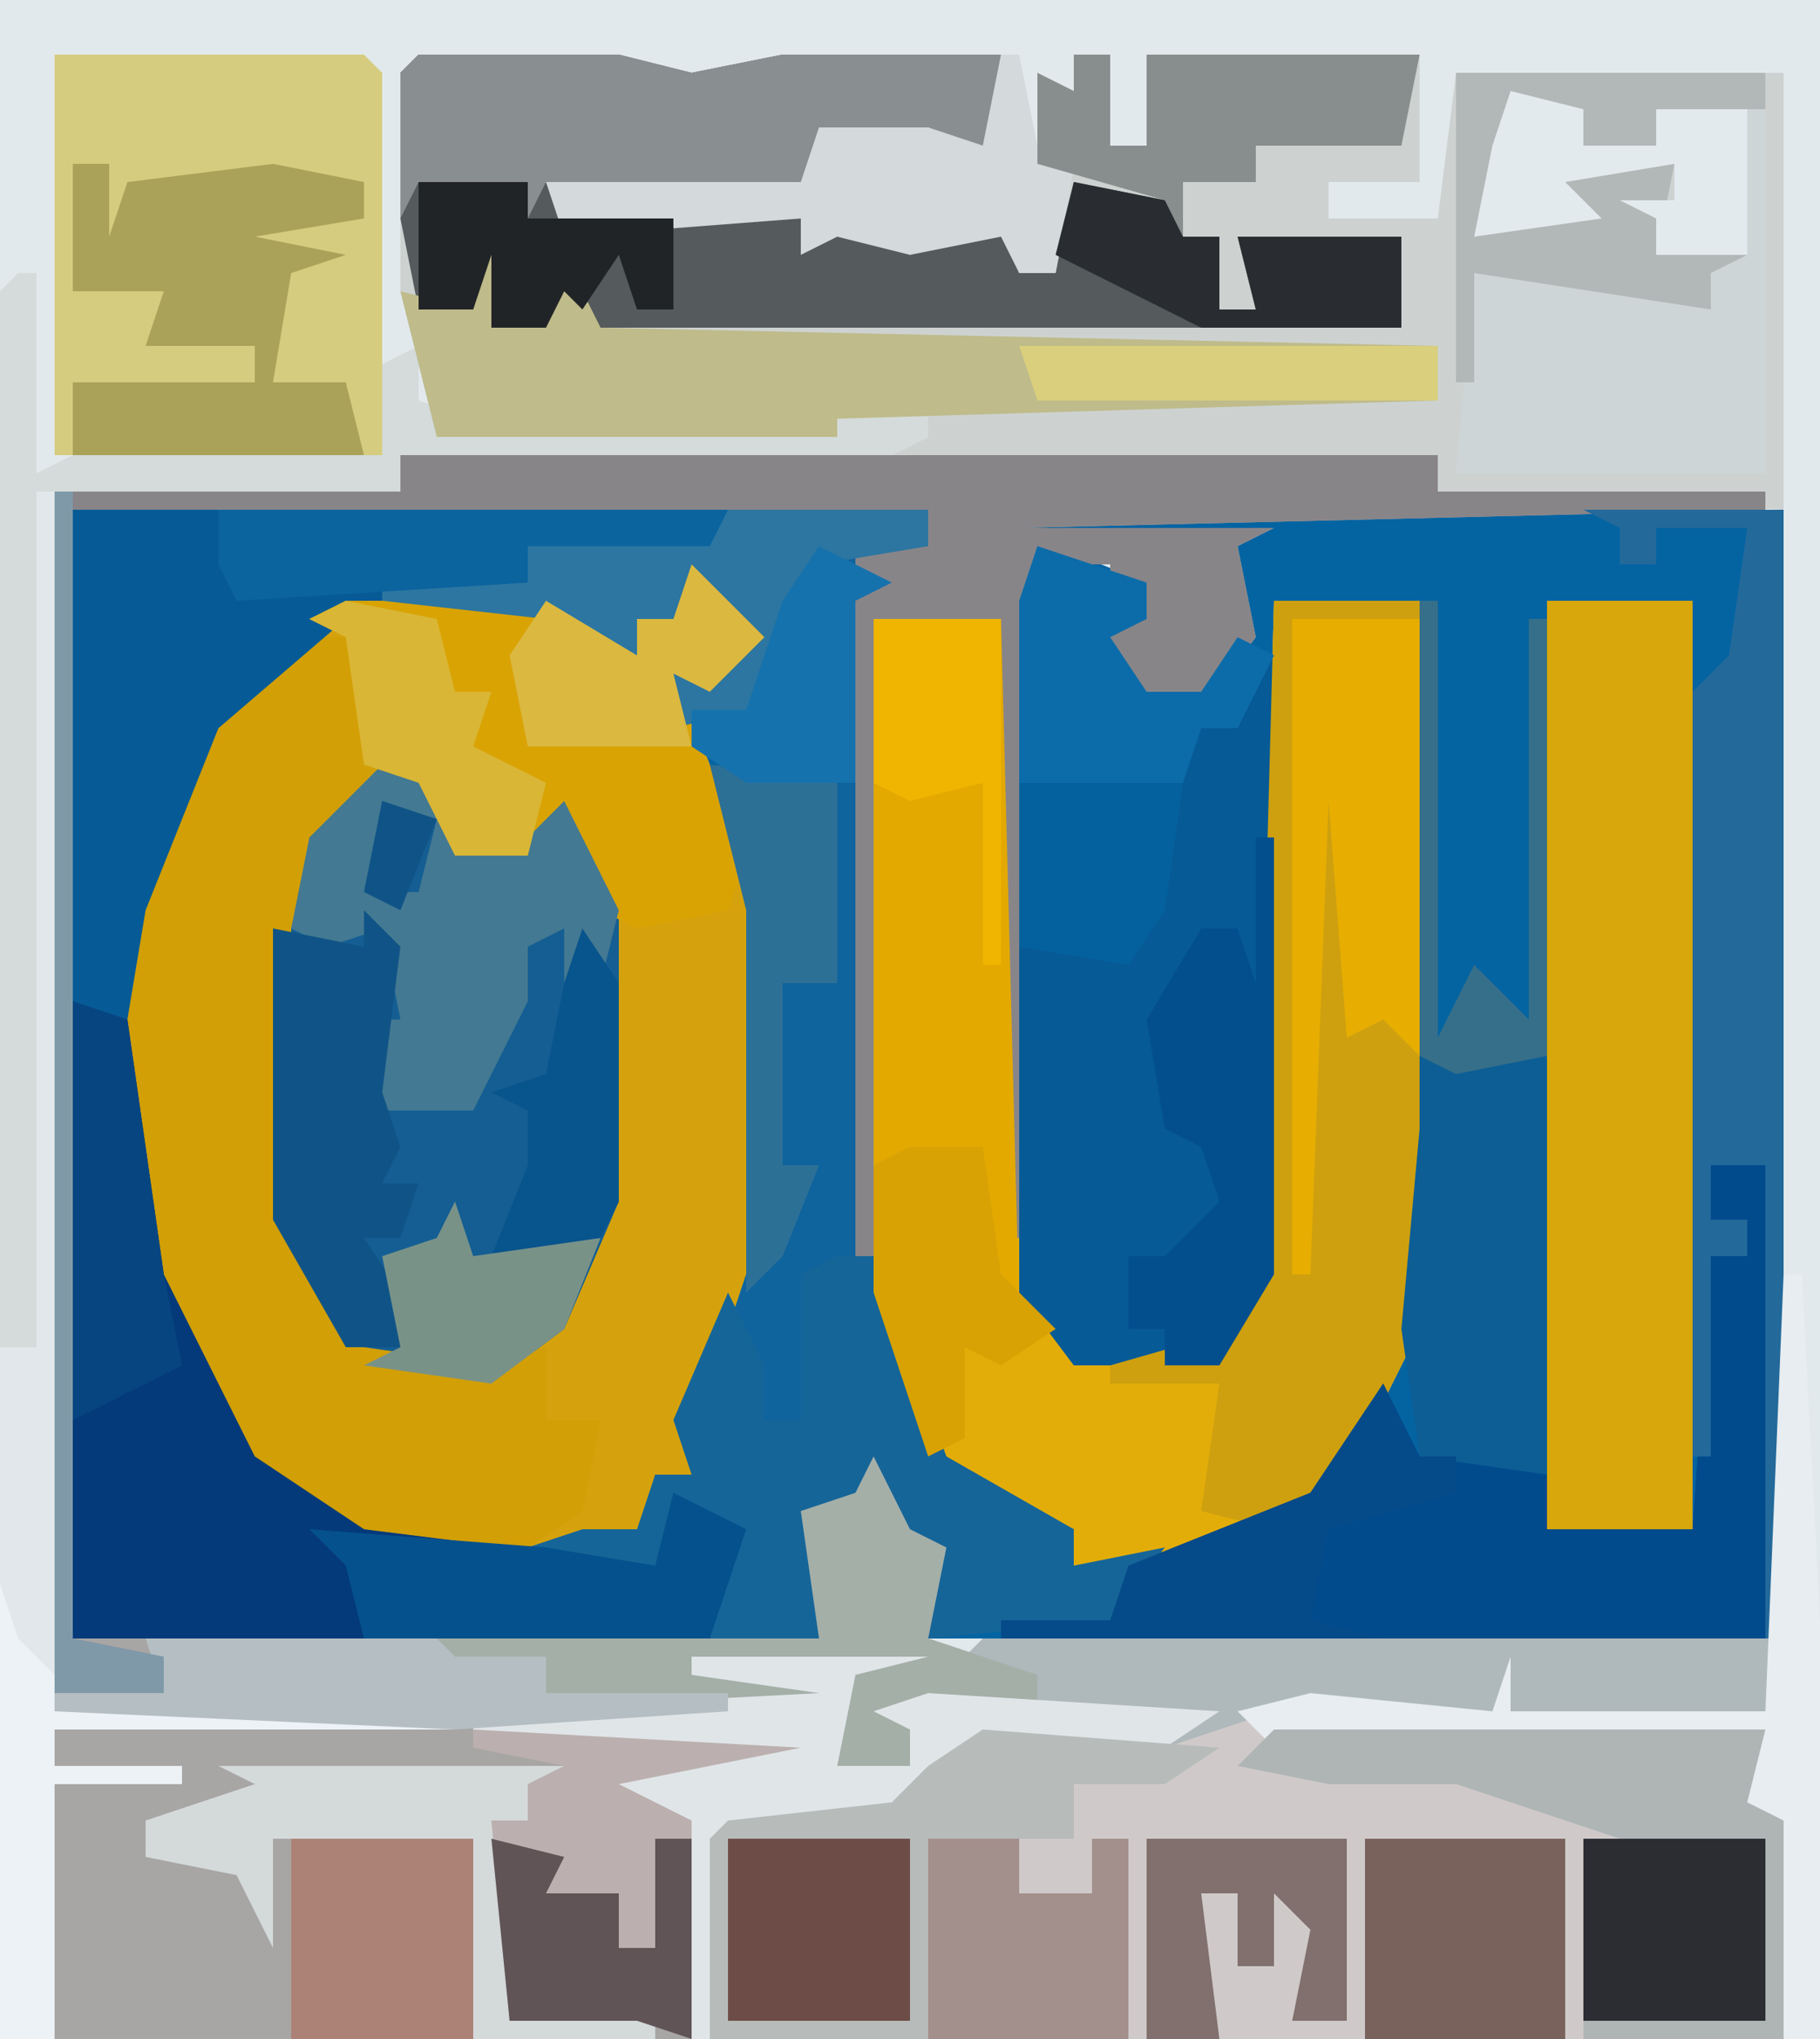 <?xml version="1.0" encoding="UTF-8"?>
<svg version="1.1" xmlns="http://www.w3.org/2000/svg" width="100" height="112">
<path d="M0,0 L100,0 L100,112 L0,112 Z " fill="#E2E9EC" transform="translate(0,0)"/>
<path d="M0,0 L47,0 L47,2 L44,3 L45,5 L43,5 L44,41 L48,52 L55,56 L55,58 L63,56 L69,53 L73,45 L74,34 L74,30 L74,5 L66,5 L66,42 L63,47 L55,47 L52,43 L52,5 L54,2 L59,4 L59,6 L57,7 L59,10 L62,10 L64,7 L62,5 L64,5 L64,2 L49,2 L50,0 L94,0 L94,62 L47,62 L47,57 L44,54 L40,55 L42,60 L41,62 L0,62 Z " fill="#0464A2" transform="translate(4,28)"/>
<path d="M0,0 L57,0 L57,2 L75,2 L75,3 L34,4 L48,4 L46,5 L47,10 L44,14 L40,14 L38,9 L41,9 L39,8 L39,6 L36,6 L35,8 L35,46 L37,49 L45,49 L47,45 L48,8 L56,8 L56,33 L58,34 L57,37 L56,48 L52,56 L48,59 L42,61 L37,61 L37,59 L33,58 L28,53 L25,44 L25,8 L25,5 L29,5 L29,3 L-18,3 L-18,65 L23,65 L22,58 L25,57 L27,55 L28,59 L30,60 L29,65 L32,66 L35,67 L35,69 L28,69 L28,72 L24,72 L25,67 L22,70 L23,72 L14,74 L16,75 L16,87 L-19,87 L-19,2 L0,2 Z " fill="#A8A6A5" transform="translate(22,25)"/>
<path d="M0,0 L4,4 L1,7 L-1,6 L3,16 L4,19 L4,36 L0,48 L0,50 L-2,50 L-3,54 L-18,54 L-24,50 L-29,42 L-31,35 L-31,19 L-27,9 L-19,2 L-8,2 L-3,5 L-3,3 L-1,3 Z " fill="#D5A20D" transform="translate(38,31)"/>
<path d="M0,0 L11,0 L15,1 L20,0 L29,0 L32,0 L32,5 L30,6 L28,5 L22,5 L21,7 L7,7 L9,9 L21,9 L23,9 L28,10 L32,9 L33,12 L35,12 L36,6 L34,6 L34,1 L36,2 L36,0 L38,0 L38,5 L40,5 L40,0 L55,0 L55,7 L50,7 L50,9 L56,9 L57,1 L75,1 L75,25 L56,24 L56,22 L26,22 L28,21 L28,19 L23,20 L23,21 L1,21 L-1,13 L-1,1 Z " fill="#CDD2D1" transform="translate(23,3)"/>
<path d="M0,0 L47,0 L47,2 L44,3 L45,5 L43,5 L44,41 L48,52 L55,56 L55,58 L60,57 L57,61 L47,62 L47,57 L44,54 L40,55 L42,60 L41,62 L0,62 Z M34,3 L33,6 L31,7 L28,6 L26,5 L15,5 L7,12 L3,22 L3,38 L7,49 L12,55 L16,57 L32,57 L32,53 L34,53 L35,48 L38,39 L38,22 L35,13 L33,9 L36,10 L38,6 Z " fill="#0F649E" transform="translate(4,28)"/>
<path d="M0,0 L5,1 L30,1 L29,5 L31,6 L31,18 L-28,18 L-28,7 L-27,6 L-18,5 L-16,3 L-13,1 L-3,1 Z " fill="#CFCAC9" transform="translate(67,94)"/>
<path d="M0,0 L8,0 L8,25 L10,26 L9,29 L8,40 L4,48 L0,51 L-6,53 L-11,53 L-11,51 L-15,50 L-20,45 L-22,38 L-22,1 L-15,1 L-14,35 L-11,41 L-3,41 L-1,37 Z " fill="#E3AD09" transform="translate(70,33)"/>
<path d="M0,0 L4,2 L5,4 L8,4 L10,2 L13,8 L13,24 L10,31 L6,34 L-1,33 L-6,25 L-6,9 L-3,3 Z " fill="#145E93" transform="translate(21,42)"/>
<path d="M0,0 L3,0 L5,8 L1,13 L0,16 L0,32 L4,39 L11,40 L14,39 L14,43 L17,43 L16,48 L13,50 L4,50 L-2,46 L-7,38 L-9,31 L-9,15 L-5,5 Z " fill="#D29F06" transform="translate(16,35)"/>
<path d="M0,0 L11,0 L15,1 L20,0 L29,0 L32,0 L32,5 L30,6 L28,5 L22,5 L21,7 L7,7 L9,9 L21,9 L23,9 L28,10 L32,9 L33,12 L35,12 L36,7 L41,8 L42,10 L44,10 L44,14 L46,14 L45,10 L54,10 L54,15 L34,15 L32,15 L9,15 L8,13 L7,15 L4,15 L4,11 L3,14 L0,14 L-1,9 L-1,1 Z " fill="#555A5D" transform="translate(23,3)"/>
<path d="M0,0 L57,0 L57,2 L75,2 L75,3 L34,4 L48,4 L46,5 L47,10 L44,14 L40,14 L38,9 L41,9 L39,8 L39,6 L36,6 L35,8 L34,43 L33,43 L33,9 L26,9 L26,44 L25,44 L25,8 L25,5 L29,5 L29,3 L-18,3 L-18,65 L-13,66 L-13,68 L-19,68 L-19,2 L0,2 Z " fill="#888589" transform="translate(22,25)"/>
<path d="M0,0 L1,0 L1,34 L-2,39 L-10,39 L-13,35 L-13,7 L-4,6 L-3,4 L-1,4 Z " fill="#065A96" transform="translate(69,36)"/>
<path d="M0,0 L8,0 L8,25 L10,26 L9,29 L8,40 L4,48 L0,51 L-4,50 L-3,43 L-9,43 L-9,42 L-2,40 L-1,37 Z " fill="#CEA00F" transform="translate(70,33)"/>
<path d="M0,0 L8,0 L8,51 L0,51 Z " fill="#D7A70B" transform="translate(85,33)"/>
<path d="M0,0 L1,0 L1,11 L3,10 L20,10 L20,5 L22,4 L22,7 L25,8 L34,8 L34,7 L50,7 L50,9 L48,10 L21,10 L21,12 L2,12 L2,79 L24,79 L24,80 L2,80 L2,82 L9,82 L9,83 L2,83 L2,97 L-1,97 L-1,1 Z " fill="#D4DBDA" transform="translate(1,15)"/>
<path d="M0,0 L17,0 L18,1 L18,22 L0,22 Z " fill="#D5CC7F" transform="translate(3,3)"/>
<path d="M0,0 L3,1 L5,15 L10,25 L16,29 L32,31 L34,27 L37,29 L35,35 L0,35 Z " fill="#043A7A" transform="translate(4,55)"/>
<path d="M0,0 L3,0 L3,26 L-39,26 L-39,25 L-33,25 L-32,22 L-22,18 L-18,12 L-16,16 L-13,15 L-9,17 L-9,20 L-1,20 L0,5 L2,5 L2,3 L0,3 Z " fill="#014B8D" transform="translate(94,64)"/>
<path d="M0,0 L44,0 L43,4 L16,4 L10,6 L0,6 L-5,10 L-14,11 L-15,22 L-16,22 L-16,10 L-20,8 L-10,6 L-28,5 L-28,4 L-9,3 L-16,2 L-16,1 L-3,1 L-7,2 L-8,7 L-4,7 L-4,5 L-6,4 L-3,3 L3,4 L3,2 L-1,1 Z " fill="#AFB8BB" transform="translate(54,90)"/>
<path d="M0,0 L36,0 L35,2 L25,2 L25,4 L15,6 L8,12 L4,22 L3,28 L0,27 Z " fill="#065B96" transform="translate(4,28)"/>
<path d="M0,0 L4,4 L1,7 L-1,6 L3,16 L2,19 L-3,20 L-5,19 L-7,15 L-12,16 L-15,12 L-18,11 L-19,4 L-21,3 L-19,2 L-8,2 L-3,5 L-3,3 L-1,3 Z " fill="#D9A304" transform="translate(38,31)"/>
<path d="M0,0 L4,1 L4,3 L8,3 L8,1 L14,1 L14,21 L-3,21 L-2,10 L5,10 L11,12 L11,10 L8,9 L8,7 L6,6 L9,6 L9,4 L3,5 L5,7 L-2,8 L-1,3 Z " fill="#CED5D7" transform="translate(83,5)"/>
<path d="M0,0 L2,0 L6,11 L13,15 L13,17 L18,16 L15,20 L5,21 L5,16 L2,13 L-2,14 L0,19 L-1,21 L-7,21 L-6,15 L-8,15 L-10,18 L-17,16 L-14,15 L-11,15 L-10,12 L-8,12 L-9,9 L-6,2 L-4,6 L-4,9 L-2,9 L-2,1 Z " fill="#166598" transform="translate(46,69)"/>
<path d="M0,0 L2,4 L4,5 L3,10 L6,11 L9,12 L9,14 L2,14 L2,17 L-2,17 L-1,12 L-3,14 L-23,15 L-45,14 L-45,13 L-39,13 L-40,10 L-3,10 L-4,3 L-1,2 Z " fill="#A4AFA8" transform="translate(48,80)"/>
<path d="M0,0 L2,4 L1,6 L4,6 L5,2 L7,6 L53,7 L53,10 L20,11 L20,12 L-2,12 L-4,4 L0,5 Z " fill="#BFBB8A" transform="translate(26,12)"/>
<path d="M0,0 L1,0 L1,24 L3,20 L6,23 L6,1 L7,1 L7,48 L0,47 L-1,40 L0,29 L0,25 Z " fill="#0C5E95" transform="translate(78,33)"/>
<path d="M0,0 L7,0 L8,38 L6,36 L6,29 L0,30 Z " fill="#E3A901" transform="translate(48,34)"/>
<path d="M0,0 L11,0 L11,62 L10,62 L10,36 L7,36 L7,39 L9,39 L9,41 L7,41 L7,52 L6,52 L6,10 L8,8 L9,1 L4,1 L4,3 L2,3 L2,1 Z " fill="#23699A" transform="translate(87,28)"/>
<path d="M0,0 L11,0 L15,1 L20,0 L29,0 L32,0 L32,5 L30,6 L28,5 L22,5 L21,7 L7,7 L6,9 L6,7 L0,7 L-1,9 L-1,1 Z " fill="#898F90" transform="translate(23,3)"/>
<path d="M0,0 L1,0 L1,67 L23,67 L23,68 L1,68 L1,70 L8,70 L8,71 L1,71 L1,85 L-2,85 L-2,47 L0,47 Z " fill="#ECF2F5" transform="translate(2,27)"/>
<path d="M0,0 L18,0 L19,2 L10,4 L12,5 L12,17 L9,16 L2,16 L1,12 L1,5 L3,5 L3,3 L5,2 L0,1 Z " fill="#BBB0AF" transform="translate(26,95)"/>
<path d="M0,0 L2,0 L2,4 L3,1 L11,0 L16,1 L16,3 L10,4 L15,5 L12,6 L11,12 L15,12 L16,16 L0,16 L0,12 L10,12 L10,10 L4,10 L5,7 L0,7 Z " fill="#AAA258" transform="translate(4,9)"/>
<path d="M0,0 L4,2 L5,4 L8,4 L10,2 L13,8 L12,12 L10,12 L10,9 L8,10 L8,13 L5,19 L-1,19 L-1,14 L1,14 L0,9 L-3,10 L-5,9 L-4,4 Z M0,2 L-1,7 L2,7 L3,3 Z " fill="#437992" transform="translate(21,42)"/>
<path d="M0,0 L3,1 L1,6 L-1,5 Z M-1,6 L1,8 L0,16 L1,19 L0,21 L2,21 L1,24 L-1,24 L1,27 L1,30 L-2,30 L-6,23 L-6,7 L-1,8 Z " fill="#105487" transform="translate(21,44)"/>
<path d="M0,0 L7,0 L7,24 L5,22 L3,23 L2,10 L1,36 L0,36 Z " fill="#E7AE01" transform="translate(71,34)"/>
<path d="M0,0 L1,0 L2,19 L2,42 L0,42 L0,30 L-10,29 L-10,28 L-2,27 L-1,25 L-28,26 L-30,24 L-26,23 L-16,24 L-15,21 L-15,24 L-1,24 Z " fill="#E7EDF0" transform="translate(98,70)"/>
<path d="M0,0 L13,0 L9,1 L8,6 L12,6 L12,4 L10,3 L13,2 L29,3 L26,5 L16,5 L11,9 L2,10 L1,21 L0,21 L0,9 L-4,7 L6,5 L-12,4 L-12,3 L7,2 L0,1 Z " fill="#E0E5E8" transform="translate(38,91)"/>
<path d="M0,0 L11,0 L11,11 L0,11 Z " fill="#79625C" transform="translate(75,101)"/>
<path d="M0,0 L1,0 L1,24 L-2,29 L-5,29 L-5,27 L-7,27 L-7,23 L-5,23 L-3,21 L-2,20 L-3,17 L-5,16 L-6,10 L-3,5 L-1,5 L0,8 Z " fill="#034F8E" transform="translate(69,46)"/>
<path d="M0,0 L11,0 L11,2 L5,3 L3,8 L1,11 L-3,12 L-3,9 L1,7 L-2,4 L-4,9 L-10,6 L-19,5 L-19,4 L-11,4 L-12,1 L-1,1 Z " fill="#2C76A1" transform="translate(40,28)"/>
<path d="M0,0 L27,0 L26,4 L28,5 L28,17 L17,17 L17,16 L27,16 L27,6 L19,6 L10,3 L3,3 L-2,2 Z " fill="#AFB5B5" transform="translate(70,95)"/>
<path d="M0,0 L17,0 L17,2 L11,2 L11,4 L7,4 L7,2 L4,2 L1,9 L6,8 L5,5 L12,5 L11,10 L16,10 L14,11 L14,13 L1,11 L1,17 L0,17 Z " fill="#B2B8B7" transform="translate(80,4)"/>
<path d="M0,0 L10,0 L10,11 L0,11 Z " fill="#AB8275" transform="translate(16,101)"/>
<path d="M0,0 L1,0 L2,5 L4,6 L3,12 L1,12 L0,10 L-5,11 L-9,10 L-11,11 L-11,9 L-24,10 L-25,7 L-11,7 L-10,4 L-4,4 L-1,5 Z " fill="#D4DADC" transform="translate(55,3)"/>
<path d="M0,0 L5,0 L5,3 L9,3 L9,0 L11,0 L11,11 L0,11 Z " fill="#A38F8C" transform="translate(51,101)"/>
<path d="M0,0 L19,0 L17,1 L17,3 L15,3 L16,14 L24,13 L24,15 L14,15 L14,4 L3,4 L3,10 L1,6 L-4,5 L-4,3 L2,1 Z " fill="#D4D9DA" transform="translate(12,97)"/>
<path d="M0,0 L2,0 L2,5 L4,5 L4,0 L19,0 L18,5 L10,5 L10,7 L6,7 L6,12 L5,8 L-2,6 L-2,1 L0,2 Z " fill="#888E8D" transform="translate(59,3)"/>
<path d="M0,0 L4,2 L2,8 L-17,8 L-18,4 L-20,2 L-7,3 L-1,4 Z " fill="#05518D" transform="translate(37,82)"/>
<path d="M0,0 L10,0 L10,10 L0,10 Z " fill="#2B2D33" transform="translate(87,101)"/>
<path d="M0,0 L10,0 L10,10 L0,10 Z " fill="#6D4C47" transform="translate(40,101)"/>
<path d="M0,0 L2,4 L4,4 L4,6 L-3,8 L-4,13 L0,14 L-21,14 L-21,13 L-15,13 L-14,10 L-4,6 Z " fill="#054A89" transform="translate(76,76)"/>
<path d="M0,0 L1,0 L1,65 L-1,63 L-2,60 L-2,47 L0,47 Z " fill="#E1E7EA" transform="translate(2,27)"/>
<path d="M0,0 L6,2 L6,4 L4,5 L6,8 L9,8 L11,5 L13,6 L11,10 L9,10 L8,13 L-1,13 L-1,3 Z " fill="#0C6CA9" transform="translate(57,30)"/>
<path d="M0,0 L13,1 L10,3 L5,3 L5,6 L-3,6 L-3,17 L-15,17 L-15,6 L-14,5 L-5,4 L-3,2 Z M-14,6 L-14,16 L-4,16 L-4,6 Z " fill="#B7BBBA" transform="translate(54,95)"/>
<path d="M0,0 L16,0 L17,1 L22,1 L22,3 L32,3 L32,4 L17,5 L-5,4 L-5,3 L1,3 Z " fill="#B5BEC2" transform="translate(8,90)"/>
<path d="M0,0 L4,0 L5,7 L8,10 L5,12 L3,11 L3,16 L1,17 L-2,8 L-2,1 Z " fill="#D8A204" transform="translate(50,63)"/>
<path d="M0,0 L28,0 L27,2 L17,2 L17,4 L1,5 L0,3 Z " fill="#0B649E" transform="translate(12,28)"/>
<path d="M0,0 L7,1 L7,12 L4,12 L4,22 L6,22 L4,27 L2,29 L2,8 Z " fill="#2D7096" transform="translate(39,42)"/>
<path d="M0,0 L1,0 L1,63 L6,64 L6,66 L0,66 Z " fill="#8099A9" transform="translate(3,27)"/>
<path d="M0,0 L3,1 L5,15 L6,20 L0,23 Z " fill="#074581" transform="translate(4,55)"/>
<path d="M0,0 L11,0 L11,10 L8,10 L9,5 L7,3 L7,7 L5,7 L5,3 L3,3 L4,11 L0,11 Z " fill="#81706D" transform="translate(63,101)"/>
<path d="M0,0 L4,1 L4,3 L8,3 L8,1 L13,1 L13,9 L8,9 L8,7 L6,6 L9,6 L9,4 L3,5 L5,7 L-2,8 L-1,3 Z " fill="#E2EAEE" transform="translate(83,5)"/>
<path d="M0,0 L4,1 L3,3 L7,3 L7,6 L9,6 L9,0 L11,0 L11,11 L8,10 L1,10 Z " fill="#615456" transform="translate(27,101)"/>
<path d="M0,0 L9,0 L8,7 L6,10 L0,9 Z " fill="#04619E" transform="translate(56,43)"/>
<path d="M0,0 L5,1 L6,5 L8,5 L7,8 L11,10 L10,14 L6,14 L4,10 L1,9 L0,2 L-2,1 Z " fill="#D9B635" transform="translate(19,33)"/>
<path d="M0,0 L5,1 L6,3 L8,3 L8,7 L10,7 L9,3 L18,3 L18,8 L7,8 L-1,4 Z " fill="#292C30" transform="translate(59,10)"/>
<path d="M0,0 L7,0 L7,19 L6,19 L6,9 L2,10 L0,9 Z " fill="#EFB501" transform="translate(48,34)"/>
<path d="M0,0 L2,3 L2,15 L1,17 L-5,18 L-3,13 L-3,10 L-5,9 L-2,8 L-1,3 Z " fill="#08548D" transform="translate(32,51)"/>
<path d="M0,0 L4,4 L1,7 L-1,6 L0,10 L-9,10 L-10,5 L-8,2 L-3,5 L-3,3 L-1,3 Z " fill="#DBB840" transform="translate(38,31)"/>
<path d="M0,0 L1,3 L8,2 L6,7 L2,10 L-5,9 L-3,8 L-4,3 L-1,2 Z " fill="#799288" transform="translate(25,66)"/>
<path d="M0,0 L4,2 L2,3 L2,13 L-4,13 L-7,11 L-7,9 L-4,9 L-2,3 Z " fill="#1672AC" transform="translate(45,30)"/>
<path d="M0,0 L23,0 L23,3 L1,3 Z " fill="#D9CF7D" transform="translate(56,19)"/>
<path d="M0,0 L6,0 L6,2 L14,2 L14,7 L12,7 L11,4 L9,7 L8,6 L7,8 L4,8 L4,4 L3,7 L0,7 Z " fill="#212427" transform="translate(23,10)"/>
<path d="M0,0 L1,0 L1,24 L3,20 L6,23 L6,1 L7,1 L7,25 L2,26 L0,25 Z " fill="#366F8A" transform="translate(78,33)"/>
</svg>

